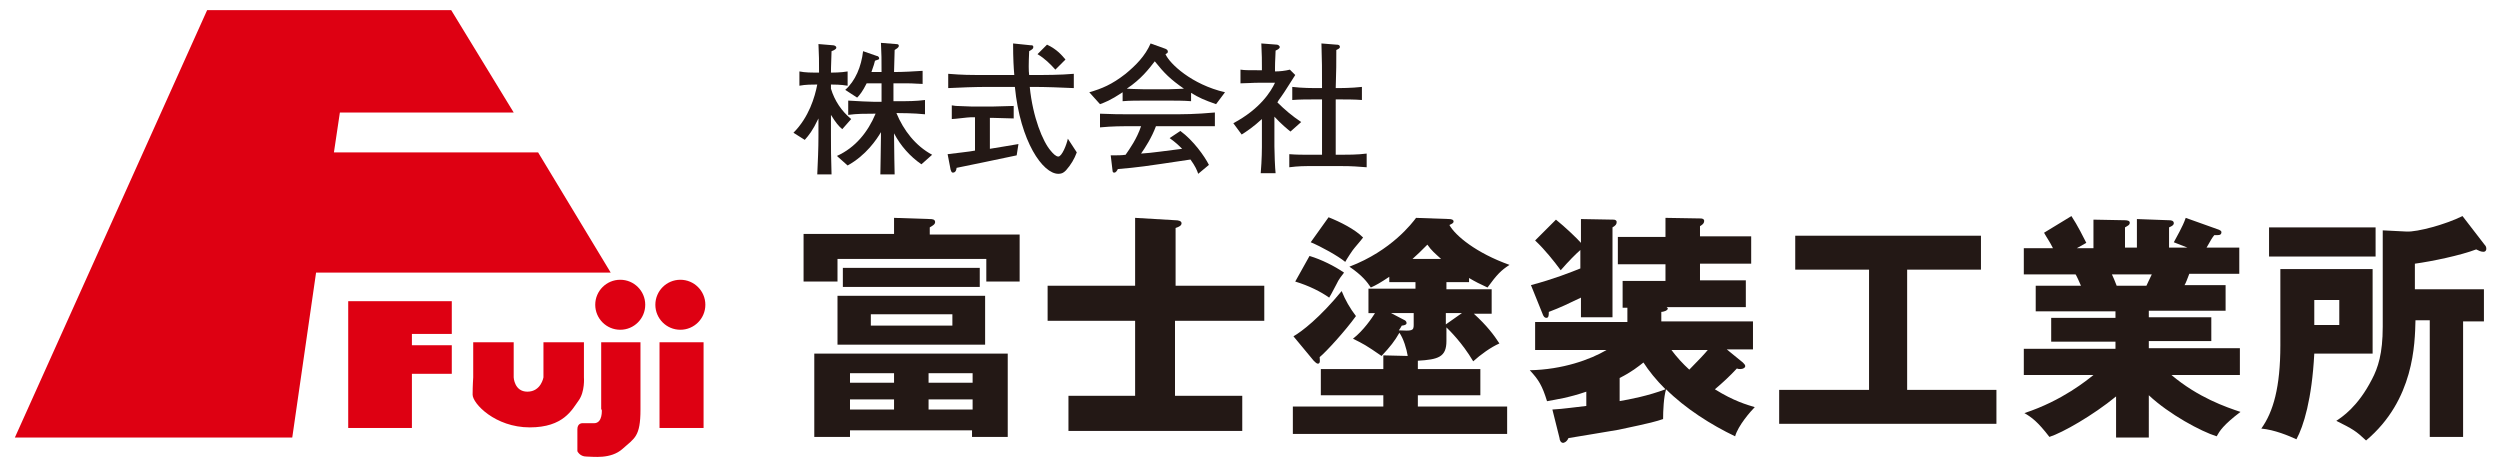 <?xml version="1.0" encoding="utf-8"?>
<!-- Generator: Adobe Illustrator 22.1.0, SVG Export Plug-In . SVG Version: 6.00 Build 0)  -->
<svg version="1.1" id="レイヤー_1" xmlns="http://www.w3.org/2000/svg" xmlns:xlink="http://www.w3.org/1999/xlink" x="0px"
	 y="0px" viewBox="0 0 420 80" style="enable-background:new 0 0 420 80;" xml:space="preserve">
<style type="text/css">
	.st0{fill:#DE0012;}
	.st1{fill:#231815;}
</style>
<g>
	<polygon class="st0" points="90.4,25.6 56.1,25.6 57.1,18.9 86.3,18.9 75.8,1.7 34.8,1.7 2.5,73.5 49.1,73.5 53.1,45.8 102.6,45.8 
			"/>
	<rect x="110.8" y="57.5" class="st0" width="7.4" height="14.4"/>
	<path class="st0" d="M101.1,68.8c0,0,0.2,2.3-1.3,2.3c-1.4,0-2,0-2,0s-0.8,0-0.8,1c0,1,0,3.7,0,3.7s0.4,0.9,1.5,0.9
		c1.1,0,4.1,0.5,6.1-1.3c2-1.8,3-2,3-6.6V57.5h-6.6V68.8z"/>
	<polygon class="st0" points="58.5,50.6 58.5,56.1 58.5,58 58.5,62.8 58.5,71.9 69.2,71.9 69.2,62.8 75.9,62.8 75.9,58 69.2,58 
		69.2,56.1 75.9,56.1 75.9,50.6 69.2,50.6 	"/>
	<path class="st0" d="M98.1,63.4v-5.9h-6.8v5.9c0,0-0.4,2.4-2.7,2.4c-2.2,0-2.3-2.4-2.3-2.4v-5.9h-6.8v5.9c0,0-0.1,1.4-0.1,2.9
		c0,1.5,3.8,5.5,9.6,5.5c5.7,0,7.1-3,8.2-4.5C98.3,65.8,98.1,63.4,98.1,63.4z"/>
	<circle class="st0" cx="104.2" cy="51.2" r="4.2"/>
	<circle class="st0" cx="114.3" cy="51.2" r="4.2"/>
</g>
<g>
	<path class="st1" d="M171.3,39.3v8h-5.6v-3.8h-25v3.8H135v-8h15.2v-2.7l6,0.2c0.3,0,0.9,0,0.9,0.5c0,0.4-0.4,0.6-0.9,0.9v1.2H171.3
		z M142.8,72.3v1.1h-6v-14h32.5v14h-6v-1.1H142.8z M165.5,49.7v8.2h-24.8v-8.2H165.5z M164.6,45v3.2h-23V45H164.6z M150.2,64.3v-1.6
		h-7.4v1.6H150.2z M150.2,68.8v-1.7h-7.4v1.7H150.2z M146.3,52.8v1.9H160v-1.9H146.3z M163.4,64.3v-1.6H156v1.6H163.4z M156,67.1
		v1.7h7.4v-1.7H156z"/>
	<path class="st1" d="M212.4,48v5.9h-15v12.6h11.3v5.9h-29.2v-5.9h11.2V53.9H176V48h14.7V36.6l6.8,0.4c0.4,0,1,0.1,1,0.5
		c0,0.4-0.4,0.6-1,0.8V48H212.4z"/>
	<path class="st1" d="M237.6,47.4h-4.2v-0.9c-1.5,1-2.2,1.4-3.1,1.8c-0.6-0.9-1.4-2-3.6-3.5c7.1-2.7,10.6-7.4,11.2-8.2l5.6,0.2
		c0.3,0,0.7,0.1,0.7,0.4c0,0.3-0.3,0.4-0.7,0.6c1,1.8,4.5,4.7,10.1,6.7c-1.4,0.9-2.1,1.6-3.7,3.8c-1.3-0.6-2.1-1-3.1-1.6v0.7h-3.8
		v1.2h7.6v4.1h-3c2.2,2,3.4,3.6,4.3,5c-1.4,0.6-3.2,1.9-4.4,3c-1.9-3.2-4-5.2-4.5-5.7v2.3c0,2.7-1.4,3.1-4.8,3.3v1.4h10.5v4.4h-10.5
		v1.9h15v4.6h-36v-4.6h15.2v-1.9h-10.5v-4.4h10.5v-2.3l4.1,0.1c-0.2-1.2-0.7-2.9-1.4-3.9c-0.8,1.4-1.5,2.3-3,3.9
		c-2.6-1.8-3-2-4.8-2.9c1.8-1.4,3.2-3.5,3.7-4.3h-1.1v-4.1h7.9V47.4z M217.3,56.5c1.4-0.8,4.4-3.1,8.1-7.6c0.6,1.5,1.4,2.9,2.4,4.2
		c-1.8,2.5-5,6-6.1,6.9c0,0.3,0.2,1.1-0.3,1.1c-0.2,0-0.5-0.3-0.7-0.5L217.3,56.5z M220,43c2,0.6,4.2,1.7,5.8,2.8
		c-0.3,0.4-0.9,1.1-1.3,2c-0.9,1.7-1,1.9-1.2,2.2c-1.4-1-3.4-2-5.7-2.7L220,43z M223.2,36.5c2,0.8,4.4,2,5.8,3.4
		c-0.2,0.3-0.4,0.5-1.4,1.7c-0.3,0.3-1.4,2-1.6,2.4c-1.2-1-4.1-2.6-5.8-3.3L223.2,36.5z M237.6,52.6h-3.9l2.1,1.1
		c0.2,0.1,0.5,0.2,0.5,0.6c0,0.3-0.6,0.4-0.8,0.4c-0.2,0.4-0.3,0.5-0.5,0.8c2.2,0.1,2.5,0.1,2.5-0.9V52.6z M242.1,43.5
		c-1.1-1-1.6-1.4-2.3-2.4c-1.2,1.2-1.6,1.6-2.5,2.4H242.1z M242.9,54.5l2.7-1.9h-2.7V54.5z"/>
	<path class="st1" d="M292.8,60.9c0.2,0.2,0.4,0.4,0.4,0.6c0,0.3-0.4,0.5-0.8,0.5c-0.2,0-0.4,0-0.6-0.1c-1.2,1.3-2.4,2.4-3.7,3.5
		c3.2,2,5.4,2.6,6.7,3c-0.7,0.7-2.8,3.1-3.3,4.9c-4-1.9-8.4-4.7-11.6-7.9c-0.4,1.3-0.5,3.6-0.5,5c-1.2,0.4-1.8,0.6-7.5,1.8
		c-1.2,0.2-7.1,1.2-8.4,1.4c-0.3,0.7-0.8,0.8-0.9,0.8c-0.4,0-0.6-0.5-0.6-0.8l-1.2-4.8c1.9-0.1,3.8-0.4,5.7-0.6v-2.4
		c-2.9,1-5,1.3-6.6,1.6c-0.8-2.6-1.4-3.6-2.9-5.2c5.5-0.1,10.2-1.8,12.9-3.4h-12v-4.7h15.5v-2.4h-0.8v-4.5h7.2v-2.8h-8v-4.6h8v-3.2
		l5.9,0.1c0.3,0,0.6,0.1,0.6,0.4c0,0.5-0.4,0.7-0.7,0.9v1.7h8.6v4.6h-8.6v2.8h7.7v4.5H280c0.1,0.1,0.2,0.2,0.2,0.2
		c0,0.4-0.8,0.6-1.1,0.6v1.6h15.4v4.7h-4.4L292.8,60.9z M257.2,47.9c3.8-1,6.8-2.2,8.3-2.8V42c-0.8,0.7-1.9,1.8-3.3,3.4
		c-1.1-1.5-2.7-3.5-4.3-5l3.5-3.5c1.5,1.2,3.6,3.2,4.2,3.9v-4l5.5,0.1c0.2,0,0.5,0.1,0.5,0.4c0,0.4-0.2,0.6-0.7,0.9v15.1h-5.3v-3.3
		c-2.3,1.1-3.3,1.6-5.4,2.4c0,0.5,0,1-0.4,1c-0.3,0-0.5-0.2-0.7-0.8L257.2,47.9z M272,67.4c1.8-0.3,4.9-0.9,7.8-2
		c-1.6-1.6-2.8-3.1-3.7-4.5c-0.9,0.7-2,1.6-4,2.6V67.4z M280.8,58.8c0.9,1.2,1.9,2.3,3,3.3c1.4-1.4,2.8-2.9,3.1-3.3H280.8z"/>
	<path class="st1" d="M320.3,65.5h15.1v5.7h-36.5v-5.7H314V45.3h-12.4v-5.7h31.2v5.7h-12.4V65.5z"/>
	<path class="st1" d="M360.9,73.5h-5.4v-6.9c-3.9,3.2-9,6.1-11.2,6.8c-2-2.6-3-3.3-4.2-4c6.4-2.1,10.6-5.6,11.6-6.4H340v-4.4h15.4
		v-1.2h-10.8v-4h10.8v-1.1H342V48h7.6c-0.2-0.5-0.8-1.8-0.9-1.9H340v-4.4h4.9c-0.6-1.2-1-1.7-1.5-2.6l4.6-2.8c1,1.5,2.1,3.7,2.5,4.5
		l-1.6,0.9h2.8v-4.8L357,37c0.4,0,0.8,0.1,0.8,0.4c0,0.4-0.3,0.5-0.8,0.8v3.4h2v-4.8l5.4,0.2c0.2,0,0.8,0,0.8,0.5
		c0,0.4-0.6,0.6-0.8,0.7v3.4h3.1l-2.3-0.9c0.4-0.8,1.5-2.6,2-4.1l5.6,2c0.2,0.1,0.4,0.2,0.4,0.4c0,0.6-0.6,0.5-1.2,0.5
		c-0.4,0.5-0.5,0.7-1.3,2.1h5.5v4.4h-8.4c-0.3,0.8-0.6,1.6-0.8,1.9h6.9v4.3h-12.9v1.1h10.5v4h-10.5v1.2h15.3V63h-11.5
		c4.5,3.8,9.2,5.4,11.6,6.2c-2.9,2.2-3.5,3.2-4,4.1c-2.6-0.8-8-3.7-11.4-6.9V73.5z M354.8,46.1c0.3,0.6,0.4,0.9,0.8,1.9h5
		c0.3-0.6,0.4-0.9,0.9-1.9H354.8z"/>
	<path class="st1" d="M398.6,45.2v14.2h-9.8c-0.4,7.7-1.8,12.2-3,14.4c-1.3-0.6-3.7-1.6-5.9-1.8c2-2.8,3.2-6.9,3.2-14V45.2H398.6z
		 M399.1,38.2v4.9h-17.9v-4.9H399.1z M388.8,50.4v4.2h4.2v-4.2H388.8z M413.9,73.4h-5.7V53.8h-2.4c-0.1,3.9-0.2,13.4-8.3,20.2
		c-1.7-1.6-2.2-1.9-5-3.3c0.9-0.6,3.6-2.3,6-7c1-1.9,1.8-4.3,1.8-8.8V38.7l4,0.2c1.8,0.1,6.6-1.2,9.4-2.6l3.7,4.8
		c0.2,0.2,0.3,0.4,0.3,0.7c0,0.2-0.1,0.5-0.5,0.5s-0.8-0.2-1.2-0.4c-2.6,1-7.4,2-10.3,2.4v4.3h11.6v5.4h-3.5V73.4z"/>
</g>
<g>
	<g>
		<path class="st1" d="M141.5,21.7c-0.6-0.5-1.1-1.1-1.9-2.4v3.5c0,2.1,0,3.4,0.1,6.5h-2.4c0.1-2.2,0.2-4.3,0.2-6.5v-2.9
			c-1,2.1-1.6,2.8-2.3,3.6l-1.9-1.2c2.6-2.6,3.6-6,4-8.1c-0.8,0-2,0-3,0.2V12c0.9,0.2,2.3,0.2,2.7,0.2h0.6c0-2.3,0-2.6-0.1-4.8
			l2.4,0.2c0.2,0,0.6,0.1,0.6,0.4c0,0.1,0,0.3-0.8,0.6c-0.1,2.9-0.1,3.1-0.1,3.6c0.2,0,1.7,0,2.8-0.2v2.4c-1.1-0.2-2.4-0.2-2.8-0.2
			v0.7c0.6,2,1.8,3.8,3.4,5.1L141.5,21.7z M154.8,27.6c-1.9-1.3-3.5-3.1-4.6-5.2v0.4c0,2.6,0.1,5.9,0.1,6.5h-2.4
			c0-1.3,0.1-4.2,0.1-6.4v-0.7c-0.7,1.2-2.5,3.9-5.6,5.6l-1.8-1.6c3.1-1.4,5.2-4,6.5-7.1h-0.3c-1.4,0-2.9,0-4.3,0.2v-2.4
			c1.5,0.1,3.7,0.2,4.3,0.2h1.3V14h-2.5c-0.7,1.4-1.2,2-1.6,2.4l-2-1.3c1.7-1.5,2.7-3.9,3-6.5l2.3,0.8c0.2,0,0.4,0.2,0.4,0.4
			c0,0.2-0.1,0.2-0.7,0.4c-0.1,0.4-0.2,0.8-0.6,1.9h1.7c0-2.2,0-2.9-0.1-4.9l2.5,0.2c0.4,0,0.5,0.1,0.5,0.3c0,0.3-0.4,0.5-0.7,0.7
			l-0.1,3.7c1.6,0,3.2-0.1,4.8-0.2v2.2c-0.7,0-1.5-0.1-2.5-0.1h-1.9c-0.2,0-0.3,0-0.5,0V17h0.9c1.5,0,2.9,0,4.4-0.2v2.4
			c-1.9-0.2-4.2-0.2-4.4-0.2h-0.4c1.2,2.9,3.2,5.5,6,7L154.8,27.6z"/>
		<path class="st1" d="M179.1,28.6c-0.3,0.3-0.6,0.6-1.3,0.6c-2.6,0-6.4-5.4-7.3-14.6h-4.3c-2.5,0-4.9,0.1-6.9,0.2v-2.4
			c2.6,0.2,3.2,0.2,6.9,0.2h4.2c-0.1-1.2-0.2-2.7-0.2-5.3l2.9,0.3c0.3,0,0.5,0,0.5,0.3c0,0.3-0.2,0.4-0.7,0.7c-0.1,2.2-0.1,3.3,0,4
			h0.5c2.3,0,4.7,0,7-0.2v2.4c-2.3-0.1-4.6-0.2-7-0.2h-0.4c0.5,5.1,2.2,9.2,3.5,10.7c0.4,0.5,0.9,1,1.3,1c0.6,0,1.4-2,1.6-3l1.5,2.3
			C180.5,26.7,179.9,27.7,179.1,28.6z M170.8,26.1c-1.8,0.4-9.6,2-10.1,2.1c0,0.2-0.1,0.8-0.6,0.8c-0.3,0-0.3-0.3-0.4-0.5l-0.5-2.6
			c1.5-0.2,3.6-0.4,4.6-0.6v-5.6h-0.7c-0.5,0-2.7,0.3-3.2,0.3v-2.3c0.2,0,0.5,0.1,0.8,0.1c0.4,0,2.3,0.1,2.6,0.1h3.4
			c0.3,0,3.5-0.1,3.6-0.1v2.1c-0.4,0-3.2-0.1-3.6-0.1h-0.4V25c0.8-0.1,4.1-0.7,4.8-0.8L170.8,26.1z M177.3,11.7
			c-0.8-0.9-1.8-1.9-3-2.6l1.6-1.6c1.7,0.8,2.5,1.8,3.1,2.5L177.3,11.7z"/>
		<path class="st1" d="M204.3,17.5c-2-0.7-2.9-1.1-4.2-1.9V17c-1.2-0.1-2.7-0.1-3.8-0.1h-3.9c-1.2,0-2.7,0-3.8,0.1v-1.5
			c-2.1,1.4-3,1.7-3.8,2l-1.8-2c2.1-0.6,3.8-1.3,6.1-3.1c1.7-1.4,3.3-3,4.2-5.1l2.5,0.9c0.2,0.1,0.4,0.2,0.4,0.5
			c0,0.2-0.2,0.3-0.4,0.4c0.7,1.6,4.4,5.1,10,6.4L204.3,17.5z M196.2,21.2h-2c-0.7,1.9-1.8,3.6-2.5,4.6c1.8-0.1,4.4-0.5,6.9-0.8
			c-0.6-0.6-1-1-2.1-1.8l1.8-1.2c2.2,1.6,4.1,4.3,4.8,5.7l-1.8,1.5c-0.2-0.6-0.5-1.3-1.3-2.4c-8,1.2-8.7,1.3-12.2,1.6
			c-0.1,0.2-0.3,0.6-0.6,0.6c-0.1,0-0.3,0-0.3-0.4l-0.3-2.5c1.2,0,1.8,0,2.5-0.1c0.7-1,1.9-2.7,2.6-4.8h-0.9c-2.6,0-3.8,0-6,0.2
			v-2.3c2.3,0.1,3.1,0.1,6.2,0.1h5.2c2.8,0,4.5,0,7.9-0.3v2.3C202.4,21.2,200.4,21.2,196.2,21.2z M194,10.3c-1,1.3-2.3,3-4.7,4.6
			c0.2,0,1.8,0.1,3,0.1h3.9c0.9,0,2.2-0.1,2.7-0.1C196.6,13.3,195.6,12.3,194,10.3z"/>
		<path class="st1" d="M216.8,22.1c-0.5-0.4-1.5-1.2-2.7-2.5v5c0,1,0.1,3.7,0.2,4.5h-2.5c0.2-2.3,0.2-4.3,0.2-4.4V20
			c-1.4,1.3-2.6,2.1-3.4,2.6l-1.4-1.9c4.5-2.4,6.3-5.3,7-6.8h-2.7c-1.1,0-2.1,0.1-3.1,0.1v-2.3c0.8,0.1,1,0.1,2.8,0.1h0.8v-0.5
			c0-1.2,0-1.9-0.1-4l2.6,0.2c0.2,0,0.5,0.2,0.5,0.4c0,0.3-0.5,0.5-0.7,0.6c0,0.6-0.1,1.7-0.1,2.8V12c0.8,0,1.7-0.1,2.5-0.3l0.9,0.9
			c-0.4,0.6-2,3.2-2.4,3.7c-0.3,0.4-0.5,0.7-0.6,0.9c1.2,1.2,2.5,2.3,4,3.3L216.8,22.1z M225.2,27.9h-4.3c-1.9,0-2.7,0-4.3,0.2v-2.2
			c1.3,0.1,2,0.1,4.3,0.1h1.2v-9.3h-1.1c-1.2,0-2.7,0-3.9,0.1v-2.2c1.6,0.2,3.7,0.2,3.9,0.2h1.1c0-3.7,0-4.1-0.1-7.5l2.5,0.2
			c0.2,0,0.6,0,0.6,0.4c0,0.2-0.2,0.3-0.6,0.5c0,2.7,0,2.9-0.1,6.4h0.5c0,0,2.2,0,3.9-0.2v2.2c-1.2-0.1-2.7-0.1-3.9-0.1h-0.5V26h0.7
			c1.2,0,3,0,4.5-0.2v2.3C228.1,28,227.4,27.9,225.2,27.9z"/>
	</g>
</g>
</svg>
